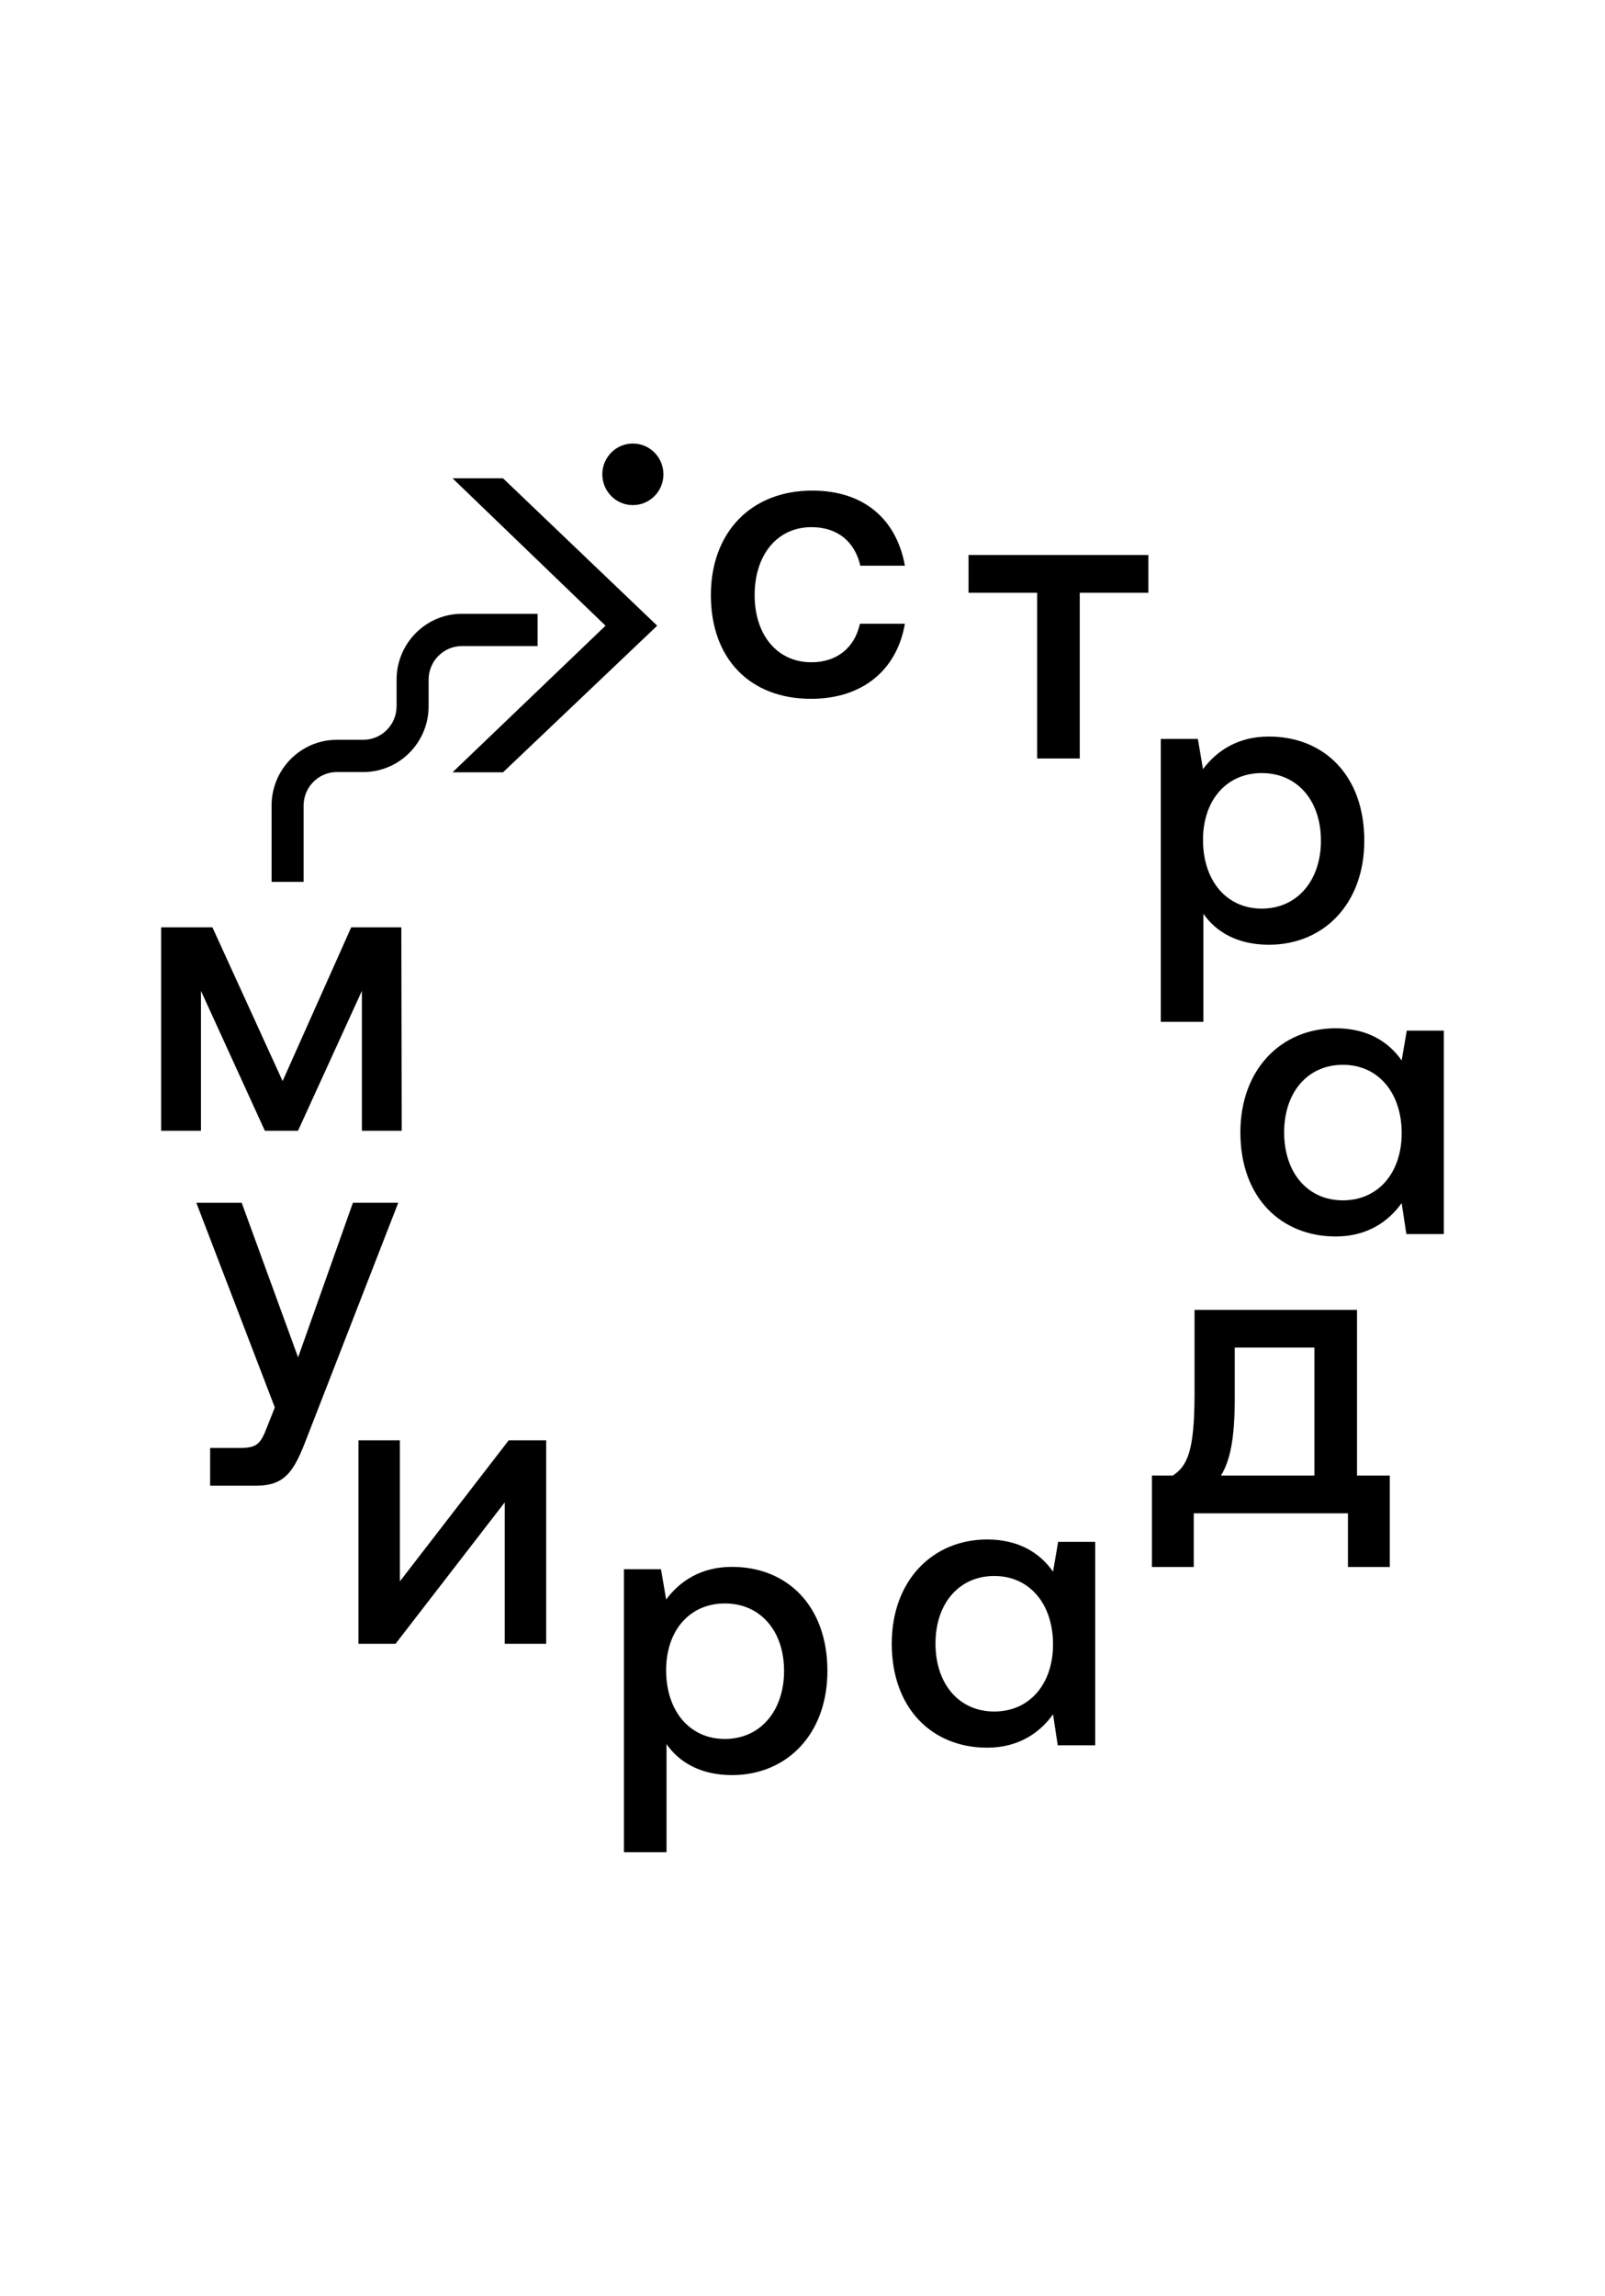 <?xml version="1.0" encoding="UTF-8"?> <svg xmlns="http://www.w3.org/2000/svg" width="114" height="163" viewBox="0 0 114 163" fill="none"> <path d="M32.141 54.837H35.727L46.679 44.426L35.727 33.959H32.141L43.009 44.426L32.141 54.837Z" fill="black"></path> <path d="M61.08 44.286C60.715 45.95 59.483 47.022 57.634 47.022C55.197 47.022 53.601 45.076 53.601 42.255C53.601 39.405 55.197 37.429 57.634 37.429C59.51 37.429 60.715 38.473 61.107 40.165H64.273C63.685 36.892 61.389 34.833 57.692 34.833C53.351 34.833 50.492 37.796 50.492 42.255C50.492 46.769 53.266 49.618 57.607 49.618C61.276 49.618 63.712 47.559 64.273 44.286H61.08V44.286Z" fill="black"></path> <path d="M68.793 42.087H73.667V53.853H76.692V42.087H81.566V39.407H68.793V42.087Z" fill="black"></path> <path d="M85.475 64.878C86.37 66.175 87.911 67.079 90.124 67.079C94.047 67.079 96.904 64.146 96.904 59.688C96.904 55.06 94.047 52.296 90.124 52.296C87.884 52.296 86.4 53.34 85.447 54.609L85.082 52.464H82.449V72.553H85.475V64.878V64.878ZM89.621 54.89C92.141 54.89 93.823 56.838 93.823 59.688C93.823 62.51 92.143 64.513 89.621 64.513C87.099 64.513 85.447 62.51 85.447 59.632C85.447 56.836 87.099 54.89 89.621 54.89Z" fill="black"></path> <path d="M99.921 73.178L99.557 75.294C98.631 73.967 97.12 73.009 94.879 73.009C90.986 73.009 88.102 75.942 88.102 80.4C88.102 85.028 90.986 87.792 94.879 87.792C97.12 87.792 98.633 86.721 99.557 85.421L99.891 87.623H102.552V73.176H99.921V73.178ZM95.384 85.226C92.864 85.226 91.21 83.25 91.21 80.4C91.21 77.579 92.862 75.603 95.384 75.603C97.906 75.603 99.559 77.607 99.559 80.456C99.559 83.252 97.906 85.226 95.384 85.226Z" fill="black"></path> <path d="M96.386 93.002H84.846V98.955C84.846 103.102 84.313 104.089 83.304 104.768H81.82V111.258H84.79V107.448H95.742V111.258H98.712V104.768H96.386V93.002V93.002ZM93.361 104.768H86.722C87.366 103.724 87.702 102.172 87.702 99.294V95.682H93.361V104.768Z" fill="black"></path> <path d="M74.795 111.591C73.87 110.264 72.358 109.306 70.117 109.306C66.224 109.306 63.34 112.239 63.34 116.698C63.34 121.325 66.224 124.089 70.117 124.089C72.358 124.089 73.872 123.018 74.795 121.718L75.13 123.92H77.79V109.473H75.157L74.795 111.591ZM70.621 121.521C68.1 121.521 66.446 119.545 66.446 116.695C66.446 113.874 68.098 111.898 70.621 111.898C73.141 111.898 74.795 113.902 74.795 116.751C74.795 119.547 73.143 121.521 70.621 121.521Z" fill="black"></path> <path d="M51.992 111.251C49.751 111.251 48.267 112.295 47.314 113.564L46.949 111.419H44.316V131.509H47.342V123.834C48.239 125.131 49.779 126.035 51.992 126.035C55.912 126.035 58.769 123.101 58.769 118.643C58.769 114.015 55.912 111.251 51.992 111.251ZM51.488 123.469C48.968 123.469 47.314 121.465 47.314 118.587C47.314 115.793 48.966 113.848 51.488 113.848C54.008 113.848 55.691 115.796 55.691 118.645C55.688 121.465 54.008 123.469 51.488 123.469Z" fill="black"></path> <path d="M28.401 112.282V102.266H25.461V116.713H28.094L35.852 106.669V116.713H38.794V102.266H36.132L28.401 112.282Z" fill="black"></path> <path d="M25.066 85.4L21.173 96.376L17.167 85.4H13.945L19.52 99.93L18.96 101.341C18.512 102.526 18.231 102.807 17.056 102.807H14.926V105.488H18.175C20.275 105.488 20.893 104.444 21.789 102.101L28.287 85.398H25.066V85.4Z" fill="black"></path> <path d="M14.274 70.354L18.813 80.287H21.167L25.704 70.354V80.287H28.533L28.505 65.84H24.947L20.073 76.758L15.087 65.84H11.445V80.287H14.274V70.354Z" fill="black"></path> <path d="M44.952 35.864C46.15 35.864 47.122 34.885 47.122 33.677C47.122 32.47 46.15 31.491 44.952 31.491C43.753 31.491 42.781 32.47 42.781 33.677C42.781 34.885 43.753 35.864 44.952 35.864Z" fill="black"></path> <path d="M21.564 57.199C21.564 55.887 22.623 54.817 23.928 54.817H25.804C28.363 54.817 30.444 52.721 30.444 50.144V48.255C30.444 46.942 31.503 45.873 32.808 45.873H38.185V43.581H32.808C30.25 43.581 28.169 45.678 28.169 48.255V50.144C28.169 51.456 27.109 52.526 25.804 52.526H23.928C21.37 52.526 19.289 54.622 19.289 57.199V62.615H21.564V57.199V57.199Z" fill="black"></path> </svg> 